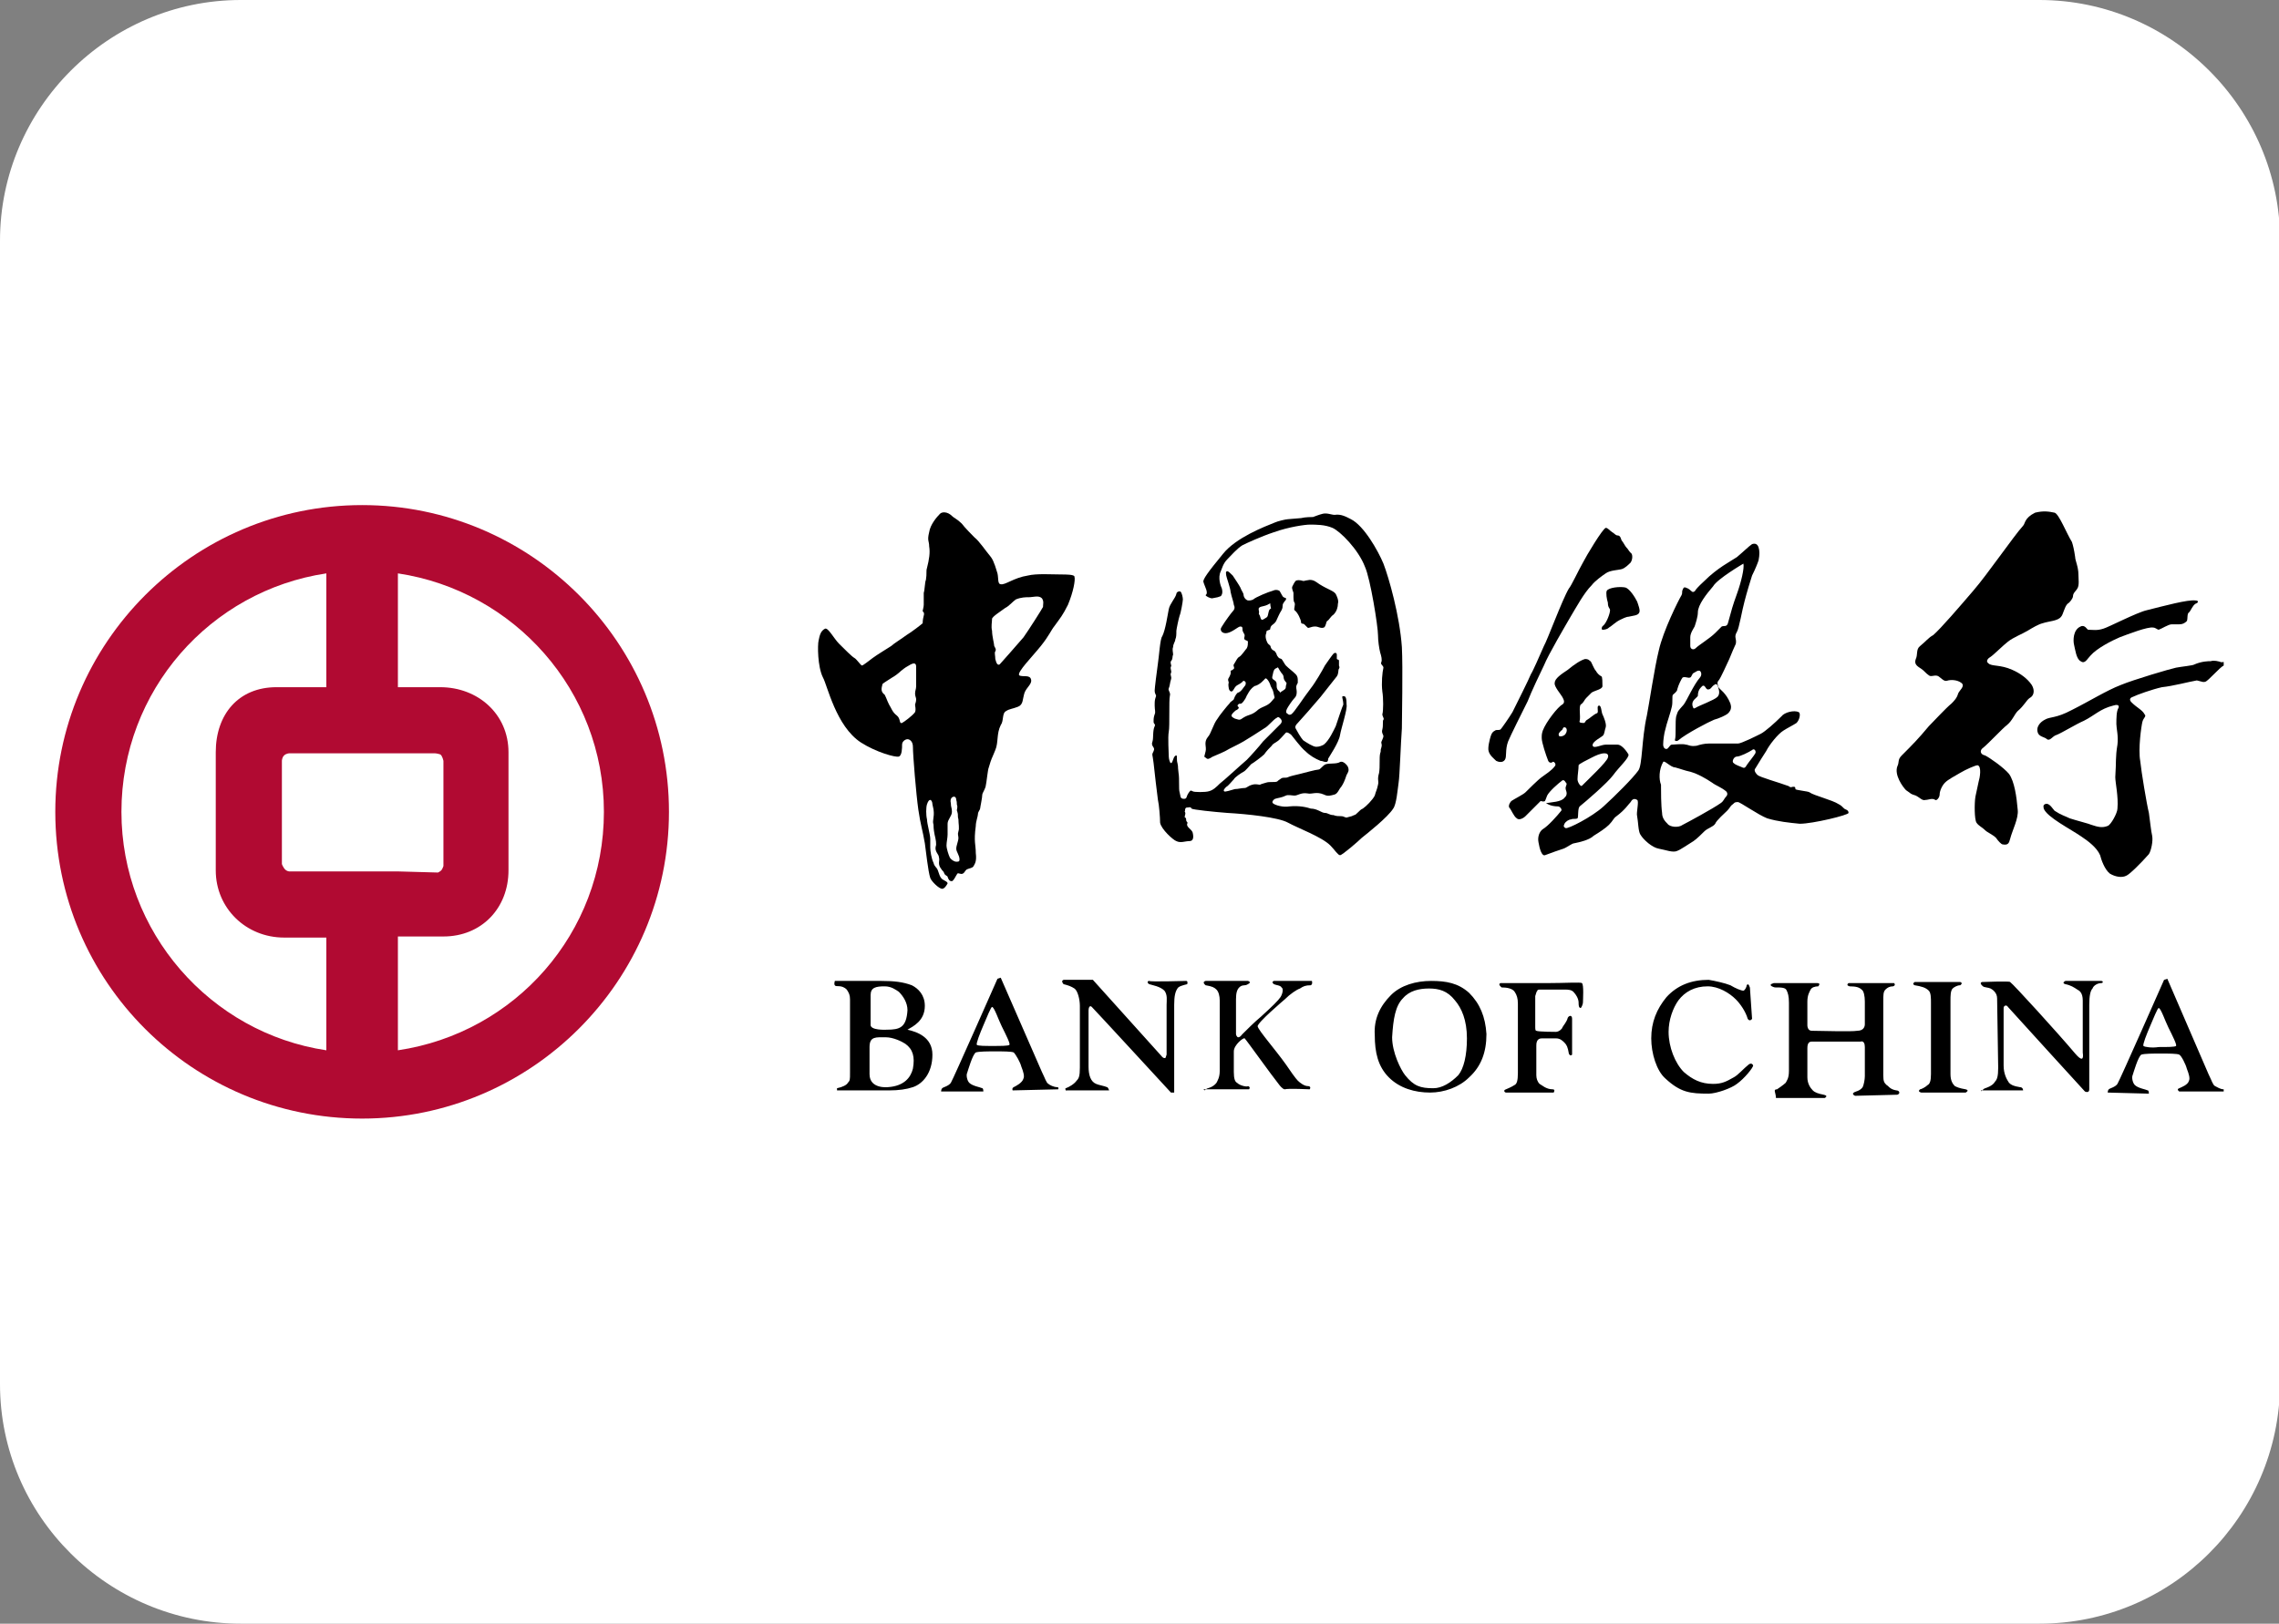 <?xml version="1.0" encoding="utf-8"?>
<!-- Generator: Adobe Illustrator 25.4.0, SVG Export Plug-In . SVG Version: 6.00 Build 0)  -->
<svg version="1.1" id="Layer_1" xmlns="http://www.w3.org/2000/svg" xmlns:xlink="http://www.w3.org/1999/xlink" x="0px" y="0px"
	 viewBox="0 0 210.2 149.8" style="enable-background:new 0 0 210.2 149.8;" xml:space="preserve">
<rect x="0" y="0" width="210.2" height="149.8" fill="#808080" stroke="none"/>
<style type="text/css">
	.st0{fill:#FFFFFF;}
	
		.st1{clip-path:url(#SVGID_00000158716011936857275480000009733151410613985446_);fill-rule:evenodd;clip-rule:evenodd;fill:#B10A32;}
	.st2{clip-path:url(#SVGID_00000091005134737737354150000014959142694072427413_);fill-rule:evenodd;clip-rule:evenodd;}
	.st3{clip-path:url(#SVGID_00000018950807128909009170000003141929987823375769_);}
	.st4{clip-path:url(#SVGID_00000051374333077809431070000014720846996164418994_);fill-rule:evenodd;clip-rule:evenodd;}
	.st5{clip-path:url(#SVGID_00000047780810197621208380000002102114716475730599_);fill-rule:evenodd;clip-rule:evenodd;}
	.st6{clip-path:url(#SVGID_00000062185917273716244760000005304874389731615913_);fill-rule:evenodd;clip-rule:evenodd;}
	.st7{clip-path:url(#SVGID_00000168834326739472352790000011462631350267516857_);fill-rule:evenodd;clip-rule:evenodd;}
</style>
<path class="st0" d="M188.1,149.8H22.2C10,149.8,0,139.9,0,127.7V22.2C0,10,10,0,22.2,0h165.9c12.2,0,22.2,10,22.2,22.2v105.5
	C210.2,139.9,200.3,149.8,188.1,149.8z"/>
<g>
	<g>
		<defs>
			<rect id="SVGID_1_" x="5.1" y="46.6" width="200" height="56.6"/>
		</defs>
		<clipPath id="SVGID_00000127728550160450598900000009318926046028269995_">
			<use xlink:href="#SVGID_1_"  style="overflow:visible;"/>
		</clipPath>
		
			<path style="clip-path:url(#SVGID_00000127728550160450598900000009318926046028269995_);fill-rule:evenodd;clip-rule:evenodd;fill:#B10A32;" d="
			M36.8,80.4l-10.1,0c0,0-0.3,0-0.5-0.3C26,79.8,26,79.7,26,79.7v-9.5c0,0,0-0.3,0.2-0.5c0.2-0.2,0.5-0.2,0.5-0.2h13.4
			c0,0,0.2,0,0.5,0.1c0.2,0.1,0.3,0.6,0.3,0.6v9.7c0,0-0.1,0.3-0.2,0.4c-0.1,0.1-0.3,0.2-0.3,0.2L36.8,80.4z M36.7,63.4V52.9
			c10.7,1.6,19,10.8,19,22c0,11.2-8.2,20.4-19,22l0-10.5h4.2c3.5,0,6-2.6,6-6.1V69.4c0-3.5-2.8-6-6.3-6L36.7,63.4z M19.9,69.4
			c0-3.5,2.1-6,5.6-6l4.6,0V52.9c-10.7,1.6-18.9,10.8-18.9,22c0,11.1,8.2,20.4,18.9,22l0-10.4l-3.9,0c-3.5,0-6.3-2.7-6.3-6.2
			C19.9,80.3,19.9,69.4,19.9,69.4z M5.1,74.9c0-15.6,12.7-28.3,28.3-28.3c15.6,0,28.3,12.7,28.3,28.3c0,15.6-12.7,28.3-28.3,28.3
			C17.8,103.2,5.1,90.6,5.1,74.9"/>
	</g>
	<g>
		<defs>
			<rect id="SVGID_00000069374144480327053580000015246486418132180357_" x="5.1" y="46.6" width="200" height="56.6"/>
		</defs>
		<clipPath id="SVGID_00000052102725513566168780000004276862898635924904_">
			<use xlink:href="#SVGID_00000069374144480327053580000015246486418132180357_"  style="overflow:visible;"/>
		</clipPath>
		
			<path style="clip-path:url(#SVGID_00000052102725513566168780000004276862898635924904_);fill-rule:evenodd;clip-rule:evenodd;" d="
			M194.4,100.8c0,0,0-0.2,0.1-0.3c0.1-0.1,0.6-0.2,0.8-0.5c0.2-0.3,4.3-9.6,4.3-9.6l0.3-0.1l3.8,8.8c0.3,0.6,0.4,1,0.6,1.1
			c0.2,0.1,0.5,0.3,0.8,0.3c0.2,0,0.1,0.2,0.1,0.2l-4.2,0c0,0-0.3-0.2,0-0.3c0.2-0.1,0.8-0.3,0.9-0.7c0.1-0.2,0-0.6-0.2-1.1
			c-0.1-0.4-0.5-1.2-0.7-1.3c-0.2-0.1-1-0.1-1.7-0.1c-0.7,0-1.5,0-1.8,0.1c-0.3,0.2-0.7,1.6-0.8,1.9c-0.1,0.2,0,0.7,0.2,0.9
			c0.3,0.3,1,0.4,1.2,0.5c0.1,0,0.1,0.3,0.1,0.3L194.4,100.8z M200.7,96.5c0.1-0.1-0.3-0.9-0.7-1.7c-0.3-0.6-0.7-1.8-0.9-1.8
			c-0.1,0-0.5,1-0.8,1.7c-0.3,0.7-0.7,1.7-0.6,1.8c0.1,0.1,0.8,0.2,1.4,0.1C199.9,96.6,200.6,96.6,200.7,96.5 M84.2,98.6
			c0.2-1.1,0-1.8-0.7-2.3c-0.3-0.2-1.1-0.6-1.8-0.6c-0.9,0-1.5-0.1-1.5,0.9l0,2.5c0,1.4,1.7,1.2,1.7,1.2
			C83.4,100.2,84,99.4,84.2,98.6 M111.4,100.4c0,0,0.5-0.1,0.8-0.5c0.1-0.2,0.3-0.5,0.3-1.1v-6.5c0-0.4-0.1-0.8-0.3-1
			c-0.2-0.2-0.4-0.3-1-0.4c0,0-0.4-0.3,0-0.4c0,0,3.9,0,3.9,0s0.4,0.1,0,0.3c-0.3,0.2-0.5,0-0.8,0.3c-0.2,0.2-0.3,0.5-0.3,1.1v3.2
			c0,0.1,0.1,0.3,0.2,0.3c0.2,0,0.3-0.2,0.4-0.3c0.4-0.4,1.1-1.1,1.7-1.6c1.1-1,1.6-1.5,1.8-1.8c0.2-0.3,0.3-0.8,0.1-0.9
			c-0.1-0.2-0.5-0.2-0.7-0.3c0,0-0.3-0.2,0-0.3c0,0,3.5,0,3.5,0s0.1,0.3-0.1,0.4c-0.5,0-0.7,0.1-1,0.3c-0.3,0.1-0.9,0.5-1.4,1
			c0,0-2.6,2.2-2.5,2.5c0.1,0.4,1.6,2.1,2.6,3.5c0.4,0.6,0.9,1.3,1.1,1.5c0.2,0.2,0.6,0.5,0.9,0.5c0.4,0,0.2,0.3,0.2,0.3
			s-2-0.1-2.3,0c-0.2,0-0.5-0.4-0.5-0.4c-0.8-1-3-4.1-3.2-4.3c-0.1-0.1-1,0.6-1,1.2c0,0,0,1.9,0,1.9c0,0.6,0.1,0.9,0.3,1
			c0.3,0.3,1,0.4,1,0.3c0.3,0.1,0.1,0.3,0.1,0.3h-4.2C111.2,100.7,111.1,100.5,111.4,100.4 M98.3,100.4c0.3-0.1,0.8-0.4,1-0.7
			c0.2-0.2,0.3-0.4,0.3-1.2c0,0,0-4.9,0-5.7c0-0.6-0.2-1.4-0.5-1.6c-0.3-0.2-0.6-0.3-1-0.4c0,0-0.3-0.3,0-0.4c0.1,0,2.7,0,2.7,0
			l6.3,7c0,0,0.2,0.3,0.4,0.2c0,0,0.1-0.3,0.1-0.3c0-0.5,0-4.6,0-4.6c0-0.4,0.1-0.9-0.2-1.3c-0.4-0.4-1.1-0.5-1.4-0.6
			c-0.2-0.1-0.2-0.3,0-0.3c0,0.1,3.4,0,3.4,0c0.2,0,0.1,0.3,0.1,0.3c-0.4,0.1-0.8,0.2-0.9,0.4c-0.2,0.3-0.3,0.7-0.3,1.5v8.1h-0.3
			c0,0-6.9-7.5-7.3-7.9c-0.2-0.2-0.3,0.1-0.3,0.3c0,0.3,0,5.2,0,5.2c0,0.8,0.2,1.4,0.7,1.6c0.2,0.1,0.8,0.2,1,0.3
			c0.1,0,0.2,0.3,0.2,0.3h-3.9C98.3,100.7,98.2,100.4,98.3,100.4 M86.8,100.7c0,0,0-0.2,0.1-0.3c0.1-0.1,0.6-0.2,0.8-0.5
			c0.2-0.3,4.3-9.6,4.3-9.6l0.3-0.1l3.8,8.7c0.3,0.6,0.4,1,0.6,1.1c0.1,0.1,0.5,0.3,0.8,0.3c0.2,0,0.1,0.2,0.1,0.2l-4.2,0.1
			c0,0-0.1-0.2,0.1-0.3c0.2-0.1,0.8-0.4,0.9-0.8c0.1-0.2,0-0.6-0.2-1.1c-0.1-0.4-0.5-1.1-0.7-1.3c-0.2-0.1-1-0.1-1.7-0.1
			c-0.7,0-1.5,0-1.8,0.1c-0.3,0.2-0.7,1.6-0.8,1.9c-0.1,0.2,0,0.7,0.2,0.9c0.3,0.3,1,0.4,1.2,0.5c0.1,0,0.1,0.3,0.1,0.3L86.8,100.7z
			 M93.1,96.4c0.1-0.1-0.3-0.9-0.7-1.7c-0.3-0.6-0.7-1.8-0.9-1.8c-0.1,0-0.5,1-0.8,1.7c-0.3,0.7-0.7,1.7-0.6,1.8
			c0.1,0.1,0.8,0.1,1.4,0.1C92.3,96.5,93,96.5,93.1,96.4 M83.7,93.2c0-0.7-0.4-1.3-0.8-1.7c-0.3-0.2-0.7-0.5-1.3-0.5
			c-0.8,0-1.3,0.1-1.3,0.8l0,2.7c-0.1,0.6,1.5,0.5,1.5,0.5C83,95,83.6,94.8,83.7,93.2 M77.2,100.4c0.5-0.1,0.9-0.3,1-0.5
			c0.2-0.2,0.2-0.3,0.2-0.9v-6.8c0-0.4-0.1-0.6-0.3-0.9c-0.5-0.5-1-0.2-1.1-0.4c-0.1-0.1,0-0.4,0-0.4h4.3c1.2,0,2,0.1,2.8,0.4
			c0.6,0.3,1.2,0.9,1.2,1.9c0,1.4-1.1,1.9-1.6,2.2c0.9,0.2,2.3,0.7,2.3,2.3c0,1.7-0.9,2.7-1.8,3c-0.6,0.2-1.3,0.3-2.2,0.3h-4.8
			L77.2,100.4L77.2,100.4z M138.9,100.5c0,0,0.5-0.2,0.8-0.4c0.2-0.1,0.3-0.4,0.3-1.1l0-6.4c0-0.5-0.1-0.8-0.3-1.1
			c-0.2-0.3-0.7-0.4-1.2-0.4c0,0-0.4-0.3-0.1-0.4c0,0,3,0,4.4,0c1.5,0,3-0.1,3.1,0c0.2,0.1,0.1,1.6,0.1,1.8c0,0.1-0.1,0.4-0.2,0.5
			c-0.2,0-0.2-0.3-0.2-0.5c0-0.4-0.3-0.8-0.4-0.9c-0.2-0.3-0.6-0.3-0.8-0.3h-2.3c-0.2,0-0.3,0-0.3,0.1c-0.1,0.1-0.1,0.2-0.2,0.5v2.8
			c0,0.2,0,0.4,0.1,0.4c0.2,0.1,1.8,0.1,1.8,0.1c0.3,0,0.6-0.3,0.6-0.4c0.1-0.2,0.4-0.5,0.5-0.9c0.1-0.2,0.4-0.3,0.4,0.1
			c0,0.3,0,3.3,0,3.3c-0.2,0.2-0.3-0.1-0.3-0.1c-0.1-0.6-0.2-0.8-0.4-1c-0.2-0.2-0.4-0.4-0.8-0.4c0,0-1.3,0-1.3,0
			c-0.5,0-0.5,0.5-0.5,0.7c0,0,0,2.7,0,2.7c0,0.3,0.1,0.6,0.3,0.8c0.2,0.1,0.6,0.5,1.2,0.5c0.3,0,0.1,0.3,0.1,0.3h-4.4
			C138.8,100.8,138.6,100.6,138.9,100.5 M128.3,91.8c0.9-0.9,2.3-1.3,3.7-1.3c1.4,0,2.5,0.2,3.5,1.1c1,1,1.5,2.2,1.6,3.8
			c0,1.7-0.5,3-1.6,4c-0.9,0.9-2.3,1.4-3.6,1.4c-1.4,0-2.8-0.4-3.8-1.4c-1-1-1.3-2.3-1.3-3.9C126.7,94,127.3,92.8,128.3,91.8
			 M129.6,99.2c0.8,1,1.4,1.2,2.6,1.2c0.8,0,1.6-0.5,2.3-1.2c0.5-0.6,0.8-1.8,0.8-3.4c0-1.7-0.5-2.8-1.1-3.5
			c-0.7-0.9-1.5-1.1-2.4-1.1c-0.9,0-1.8,0.2-2.4,0.9c-0.7,0.7-0.9,1.9-1,3.6C128.4,97.1,129.2,98.7,129.6,99.2 M183.1,100.4
			c0,0,0.7-0.2,0.9-0.6c0.2-0.2,0.3-0.5,0.3-1.3l-0.1-6.4c0-0.5-0.4-0.8-0.6-0.9c-0.2-0.1-0.6-0.1-0.7-0.2c0,0-0.4-0.3-0.1-0.4
			c0,0,2.6-0.1,2.6,0c0.3,0.2,4.4,4.7,6,6.6c0.6,0.7,0.8,0.6,0.7-0.1c0,0,0-4.8,0-4.8c0-0.7-0.3-0.9-0.5-1c-0.3-0.2-0.6-0.4-1.1-0.5
			c0,0-0.4-0.1,0-0.3c0,0,3.3,0,3.3,0c0.2,0,0.2,0.2,0,0.2c-0.3,0-0.7,0.2-0.8,0.5c-0.2,0.2-0.3,0.7-0.3,1.5l0,7.8
			c0,0.4-0.4,0.2-0.4,0.2s-6.3-6.9-7.1-7.8c0,0-0.1-0.2-0.3-0.1c-0.1,0.1-0.1,0.1-0.1,0.3c0,0,0,5.2,0,5.2c0,0.8,0.3,1.3,0.5,1.6
			c0.2,0.2,0.4,0.3,1,0.4c0.3,0,0.3,0.3,0.3,0.3l-3.9,0C182.8,100.8,182.8,100.5,183.1,100.4 M177.1,100.5c0.1,0,0.5-0.2,0.7-0.4
			c0.2-0.1,0.3-0.4,0.3-1l0-6.6c0-0.4,0-0.9-0.2-1.1c-0.3-0.3-0.7-0.4-1.3-0.5c0,0-0.3-0.1,0-0.3c0,0,4.2,0,4.2,0
			c0.3,0.1,0,0.3,0,0.3c-0.3,0-0.6,0.2-0.7,0.3c-0.2,0.2-0.2,0.7-0.2,1.1v6.8c0,0.6,0.2,0.9,0.4,1.1c0.2,0.1,0.4,0.2,1,0.3
			c0.4,0.1,0,0.3,0,0.3l-4.1,0C176.8,100.7,177.1,100.5,177.1,100.5 M163.9,100.5c0,0,0.6-0.4,0.8-0.6c0.1-0.2,0.3-0.4,0.3-1.1
			l0-6.3c0-0.6-0.1-0.9-0.2-1.1c-0.1-0.3-0.5-0.3-1.1-0.3c0,0-0.8-0.2-0.1-0.4c0,0,4,0,4,0c0.4,0,0.1,0.3,0.1,0.3
			c-0.3,0-0.6,0.1-0.7,0.3c-0.1,0.2-0.3,0.5-0.3,1.1v2.2c0,0,0,0.5,0.4,0.5c0.7,0,3.7,0.1,4.2,0c0.6,0,0.7-0.4,0.7-0.6
			c0-0.6,0-2.1,0-2.1c0-0.5-0.1-1-0.3-1.1c-0.2-0.2-0.5-0.3-1.1-0.3c-0.4-0.1-0.1-0.3-0.1-0.3l4.2,0c0,0,0.2,0.2-0.1,0.3
			c-0.3,0-0.5,0.1-0.7,0.3c-0.2,0.2-0.2,0.5-0.2,1.1l0,6.8c0,0.6,0.1,0.7,0.3,0.9c0.2,0.1,0.3,0.4,0.9,0.5c0.3,0,0.4,0.3,0.1,0.4
			c0,0-3.9,0.1-3.9,0.1s-0.5-0.2,0.1-0.4c0,0,0.4-0.1,0.6-0.4c0.1-0.2,0.2-0.7,0.2-1c0,0,0-2.4,0-2.7c0-0.3-0.1-0.6-0.4-0.5
			c0,0-4.1,0-4.5,0c-0.2,0-0.4,0.1-0.4,0.6c0,0,0,2.7,0,2.7c0,0.6,0.3,1,0.5,1.2c0.2,0.2,0.5,0.3,1,0.4c0.5,0.1,0.1,0.3,0.1,0.3
			l-4.5,0C163.8,100.8,163.5,100.5,163.9,100.5 M159.6,90.9c0.5,0.3,1,0.5,1.2,0.5c0.1,0,0.3-0.3,0.3-0.5c0.2-0.3,0.3,0.3,0.3,0.2
			l0.2,2.9c0,0-0.2,0.3-0.4,0c-0.2-0.7-0.7-1.4-1.1-1.8c-0.6-0.6-1.6-1.2-2.6-1.2c-1.2,0-2.1,0.5-2.7,1.3c-0.5,0.7-0.9,1.8-0.9,2.9
			c0,1.4,0.6,2.9,1.4,3.7c0.8,0.7,1.6,1.1,2.7,1.1c0.8,0,1.2-0.2,1.9-0.6c0.4-0.2,0.9-0.8,1.4-1.2c0.3-0.2,0.4,0.1,0.4,0.1
			c0,0.2-0.8,1.2-1.5,1.7c-0.5,0.4-1.9,0.9-2.6,0.9c-1.7,0-2.6-0.1-4-1.4c-0.8-0.7-1.3-2.3-1.3-3.7c0-1.5,0.5-2.7,1.4-3.8
			c1-1.1,2.3-1.6,3.9-1.6C158.2,90.5,159.1,90.7,159.6,90.9"/>
	</g>
	<g>
		<defs>
			<rect id="SVGID_00000160869239902464141980000003917450463099943327_" x="5.1" y="46.6" width="200" height="56.6"/>
		</defs>
		<clipPath id="SVGID_00000060727690331742582050000007421813389855321496_">
			<use xlink:href="#SVGID_00000160869239902464141980000003917450463099943327_"  style="overflow:visible;"/>
		</clipPath>
		<g style="clip-path:url(#SVGID_00000060727690331742582050000007421813389855321496_);">
			<g>
				<defs>
					<rect id="SVGID_00000057864330170503329030000010986175015209606577_" x="5.1" y="46.6" width="200.2" height="56.6"/>
				</defs>
				<clipPath id="SVGID_00000070108721159882995780000008675625402995296177_">
					<use xlink:href="#SVGID_00000057864330170503329030000010986175015209606577_"  style="overflow:visible;"/>
				</clipPath>
				
					<path style="clip-path:url(#SVGID_00000070108721159882995780000008675625402995296177_);fill-rule:evenodd;clip-rule:evenodd;" d="
					M117.8,61.6c0.1-0.1,0.1,0.1,0.4,0.5c0.3,0.3,0.1,0.4,0.3,0.7c0.2,0.3,0.2,0.1,0.1,0.5c0,0.3-0.1,0.3-0.4,0.5
					c-0.3,0.2,0,0.1-0.3-0.1c-0.3-0.3,0-0.7-0.3-0.9c-0.3-0.2-0.3-0.2-0.2-0.6C117.5,61.6,117.7,61.7,117.8,61.6 M116.7,62.6
					c0.1-0.1,0.4,0.3,0.5,0.7c0.2,0.4,0.2,0.3,0.3,0.8c0.1,0.4,0.1,0.2-0.3,0.7c-0.4,0.4-0.9,0.4-1.3,0.8c-0.5,0.4-0.7,0.3-1.2,0.6
					c-0.4,0.3-0.4,0.2-0.8,0.1c-0.4-0.2-0.4-0.3-0.1-0.6c0.3-0.3,0.2-0.1,0.4-0.3c0.2-0.2-0.2-0.2,0-0.4c0.2-0.2,0.2,0.1,0.5-0.3
					c0.3-0.4,0.2-0.4,0.4-0.7c0.1-0.2,0.3-0.5,0.6-0.7C116.2,63.2,116.6,62.7,116.7,62.6 M119.5,53.6c0.1-0.1,0.4-0.1,0.7,0
					c0.2,0-0.1,0,0.6-0.1c0.4,0,0.6,0.2,0.9,0.4c0.8,0.5,1.3,0.6,1.5,0.9c0.1,0.2,0.3,0.6,0.2,0.9c0,0.3-0.1,0.7-0.4,1
					c-0.3,0.2-0.4,0.5-0.6,0.6c-0.1,0.1-0.1,0.5-0.3,0.6c-0.3,0.1-0.5-0.1-0.8-0.1c-0.4,0-0.6,0.2-0.7,0.1c-0.1-0.1-0.2-0.2-0.3-0.3
					c-0.1-0.1-0.3,0-0.3-0.2c0-0.2-0.3-0.9-0.6-1.1c-0.1-0.1,0.1-0.5,0-0.7c-0.1-0.1-0.1-0.4-0.1-0.5c0-0.2,0-0.3,0-0.4
					c0-0.1-0.2-0.4-0.1-0.6C119.3,53.9,119.4,53.7,119.5,53.6 M116.1,56.3c-0.1-0.4,0.4-0.3,0.8-0.5c0.4-0.2,0.2-0.2,0.3,0.2
					c0.1,0.3-0.1,0-0.2,0.5c-0.1,0.5-0.1,0.4-0.4,0.6c-0.3,0.2-0.3,0-0.4-0.3C116,56.5,116.2,56.7,116.1,56.3 M111,53.7
					c-0.1-0.2,0.4-0.9,1.8-2.6c1.2-1.5,3.8-2.5,4.8-2.9c0.2-0.1,1-0.3,1.2-0.3c0.2,0,1-0.1,1.2-0.1c0.4-0.1,1-0.1,1.1-0.1
					c0.3-0.1,0.5-0.2,0.9-0.3c0.4-0.1,0.8,0.1,1.1,0.1c0.6-0.1,1.1,0.2,1.5,0.4c1.2,0.6,2.5,2.9,3,4.1c0.5,1.3,1.5,4.8,1.7,7.7
					c0.1,1.9,0,6.7,0,7.5c-0.1,1.3-0.2,4.4-0.3,5c-0.1,0.7-0.2,2-0.5,2.4c-0.5,0.8-2.4,2.3-2.9,2.7c-0.3,0.3-1.8,1.6-2,1.6
					c-0.2,0-0.5-0.5-0.9-0.9c-0.8-0.8-3-1.6-3.9-2.1c-0.9-0.5-3.8-0.8-5.6-0.9c-1.3-0.1-3.2-0.3-3.3-0.4c-0.1-0.2-0.2-0.1-0.4-0.1
					c-0.2,0-0.2,0.2-0.2,0.3c-0.1,0.1,0.1,0.1,0,0.4c-0.1,0.4,0.1,0.1,0.1,0.4c0,0.3,0.2,0.2,0.1,0.4c-0.1,0.3,0.4,0.5,0.5,0.8
					c0.1,0.4,0.1,0.8-0.3,0.8c-0.4,0-0.8,0.2-1.2,0c-0.3-0.1-1.4-1.1-1.5-1.7c0-0.5-0.1-1.7-0.2-2.1c-0.1-0.7-0.3-2.5-0.4-3.4
					c-0.1-0.9-0.2-0.7,0-1.1c0.2-0.4-0.3-0.4-0.1-0.9c0.1-0.3,0-1,0.2-1.4c0.1-0.2-0.1-0.2-0.1-0.4c0-0.3,0-0.4,0.1-0.7
					c0.1-0.2,0-0.4,0-0.8c0-0.4,0-0.5,0.1-0.8c0.1-0.2-0.1-0.2-0.1-0.6c0-0.2,0.2-1.8,0.3-2.5c0.1-0.6,0.2-2.3,0.4-2.5
					c0.3-0.6,0.5-2,0.6-2.5c0.1-0.5,0.6-1,0.7-1.4c0-0.2,0.3-0.3,0.4-0.2c0.1,0.1,0.2,0.5,0.2,0.7c0,0.2-0.2,1.3-0.3,1.5
					c-0.1,0.3-0.3,1.3-0.3,1.4c0,0.3,0,0.6-0.1,0.8c0,0.2-0.2,0.4-0.2,0.7c-0.1,0.2,0,0.5,0,0.7c-0.1,0.2,0,0.4-0.2,0.6
					c-0.1,0.2,0.1,0.4,0,0.5c-0.1,0.2,0.1,0.4,0,0.6c-0.1,0.2,0.1,0.3,0,0.6c-0.1,0.3-0.1,0.6-0.2,0.8c-0.1,0.2,0.2,0.4,0.1,0.7
					c-0.1,0.4,0,2.8-0.1,3.3c-0.1,0.5,0,2,0,2.3c0,0.2,0.1,0.6,0.2,0.6c0.2,0,0.2-0.7,0.5-0.7c0.1,0,0,0.4,0.1,0.7
					c0.1,0.5,0,0.1,0.1,0.9c0.1,0.6,0,1.5,0.1,1.8c0.1,0.3,0,0.6,0.4,0.6c0.3,0,0.2-0.2,0.4-0.5c0.2-0.3,0.2-0.3,0.4-0.2
					c0.1,0.1,1.2,0.1,1.5,0c0.4-0.1,0.7-0.4,1-0.7c0.4-0.3,1.8-1.6,2.5-2.2c0.3-0.3,1.2-1.3,1.5-1.7c0.6-0.6,1.5-1.5,1.6-1.6
					c0.1-0.1,0.2-0.3,0-0.5c-0.1-0.1-0.2-0.2-0.3-0.1c-0.4,0.2-0.8,0.8-1.2,1c-0.6,0.4-1.4,0.9-1.9,1.2c-0.5,0.3-1.2,0.6-1.7,0.9
					c-0.6,0.3-1.2,0.5-1.3,0.6c-0.2,0.1-0.3,0.2-0.5,0c-0.2-0.1-0.1-0.1,0-0.6c0.1-0.4-0.2-0.8,0.2-1.3c0.3-0.3,0.5-1.2,0.9-1.7
					c0.1-0.2,0.9-1.2,1.1-1.4c0.1-0.2,0.4-0.3,0.4-0.4c0.1-0.3,0.3-0.6,0.4-0.6c0.3-0.1,0.5-0.5,0.6-0.6c0.1-0.1,0.1-0.2,0.1-0.3
					c0-0.1-0.2-0.3-0.3-0.1c-0.2,0.2-0.5,0.3-0.6,0.4c-0.2,0.2-0.2,0.4-0.4,0.5c-0.3,0-0.3-0.5-0.3-0.7c0.1-0.2-0.1-0.3,0-0.5
					c0.3-0.5,0.2-0.6,0.2-0.7c0.1-0.1,0.1,0,0.3-0.2c0.1-0.1-0.1-0.3,0-0.4c0.2-0.3,0.3-0.6,0.5-0.7c0.2-0.1,0.6-0.7,0.7-0.8
					c0.1-0.2,0.1-0.4,0.1-0.6c0-0.1-0.2-0.1-0.3-0.2c-0.1-0.1,0-0.2,0-0.4c0-0.1-0.2-0.3-0.2-0.5c0-0.2,0-0.3-0.2-0.3
					c-0.2,0-0.7,0.5-1.2,0.6c-0.4,0.1-0.8-0.2-0.5-0.6c0.3-0.5,0.9-1.3,1-1.4c0.2-0.2,0.2-0.4,0.1-0.6c0-0.2-0.2-0.7-0.3-1.2
					c0-0.3-0.4-1.4-0.4-1.5c0-0.1-0.1-0.4,0.1-0.4c0.1,0,0.3,0.2,0.5,0.4c0.2,0.3,0.6,0.9,0.7,1.1c0.1,0.3,0.3,0.5,0.3,0.7
					c0,0.1,0.1,0.4,0.4,0.5c0.2,0,0.3,0,0.5-0.1c0.2-0.2,1.4-0.7,1.8-0.8c0.2-0.1,0.4-0.1,0.6,0c0.1,0.1,0.3,0.6,0.4,0.6
					c0.2,0.1,0.3,0.1,0.2,0.2c0,0.1,0,0-0.2,0.3c-0.2,0.3,0,0.3-0.2,0.7c-0.2,0.3-0.4,0.8-0.5,1c-0.1,0.2-0.3,0.3-0.4,0.4
					c-0.2,0.2-0.1,0.4-0.2,0.4c-0.3,0.1-0.3,0.1-0.3,0.3c-0.1,0.2-0.1,0.5,0.1,0.9c0.1,0.2,0.3,0.2,0.3,0.4c0.1,0.3,0.3,0.3,0.4,0.4
					c0.2,0.3,0.1,0.2,0.2,0.4c0.2,0.3,0.2,0.2,0.4,0.3c0.1,0.1,0.3,0.5,0.4,0.6c0.3,0.3,0.6,0.5,0.9,0.8c0.2,0.2,0.2,0.4,0.2,0.6
					c0,0.4,0,0.1-0.1,0.4c-0.1,0.2,0,0.4,0,0.6c0,0.2,0,0.4-0.2,0.6c-0.2,0.2-0.6,0.8-0.7,1c-0.1,0.2-0.1,0.4,0,0.4
					c0.1,0.1,0.2,0.2,0.4,0.1c0.3-0.2,1.1-1.5,1.8-2.4c0.4-0.5,1.1-1.7,1.3-2.1c0.2-0.3,0.7-1,0.8-1.1c0.1-0.1,0.3-0.1,0.3,0.1
					c0,0.1,0,0.3,0,0.4c0.1,0.1,0.2,0,0.2,0.2c0,0.2,0,0.3,0,0.4c0,0.1,0.1,0.1,0,0.3c-0.1,0.1,0,0.4-0.2,0.7
					c-0.3,0.4-1.2,1.5-1.5,1.9c-0.5,0.6-1.9,2.2-2.1,2.4c-0.1,0.1-0.3,0.3-0.2,0.5c0.1,0.2,0.5,0.9,0.7,1.1c0.3,0.2,0.9,0.6,1.2,0.6
					c0.3,0,0.5-0.1,0.7-0.2c0.5-0.4,0.9-1.3,1.1-1.7c0.2-0.6,0.6-1.8,0.7-2c0-0.3-0.1-0.6-0.1-0.7c0-0.1,0.2-0.1,0.3,0
					c0.1,0.2,0.1,0.5,0.1,0.7c0.1,0.4-0.5,2.2-0.6,2.8c-0.1,0.7-1,2-1.1,2.2c0,0.1,0,0.3-0.2,0.3c-0.2,0-0.3-0.1-0.5-0.1
					c-0.5-0.2-1-0.5-1.4-0.9c-0.4-0.3-1.2-1.4-1.3-1.5c-0.1-0.1-0.4-0.3-0.5-0.2c-0.2,0.2-0.6,0.7-0.8,0.8c-0.1,0.1-0.4,0.2-0.5,0.4
					c-0.2,0.2-0.5,0.5-0.7,0.8c-0.2,0.2-1,0.8-1.2,0.9c-0.2,0.2-0.5,0.6-0.7,0.7c-0.2,0.1-0.8,0.5-0.9,0.7c-0.2,0.2-0.5,0.6-0.7,0.7
					c-0.1,0.1-0.3,0.3-0.2,0.4c0.1,0.1,0.6-0.1,1-0.2c0.3,0,0.6-0.1,0.9-0.1c0.2,0,0.3-0.2,0.7-0.3c0.3-0.1,0.6,0,0.7,0
					c0.2-0.1,0.3-0.1,0.6-0.2c0.3-0.1,0.8,0,1-0.1c0.1-0.1,0.1-0.1,0.4-0.3c0.2-0.1,0.4,0,0.6-0.1c0.2-0.1,0.7-0.2,1.1-0.3
					c0.4-0.1,1.5-0.4,1.7-0.4c0.2,0,0.4-0.4,0.7-0.5c0.4-0.1,1,0,1.3-0.2c0.2-0.1,0.5,0.1,0.7,0.4c0.2,0.4,0,0.6-0.1,0.8
					c-0.2,0.6-0.3,0.8-0.5,1.1c-0.2,0.2-0.3,0.6-0.6,0.7c-0.4,0.1-0.6,0.2-1,0c-0.7-0.3-1.1,0-1.5-0.1c-0.6-0.1-0.9,0.2-1.2,0.2
					c-0.2,0-0.6-0.1-0.8,0c-0.4,0.2-0.7,0.2-1,0.3c-0.2,0.1-0.3,0.3-0.2,0.4c0.2,0.2,1,0.4,1.5,0.3c1-0.1,1.7,0.1,2,0.2
					c0.6,0,1,0.4,1.3,0.4c0.3,0,0.4,0.2,0.8,0.2c0.2,0.1,0.5,0.1,0.7,0.1c0.3,0,0.4,0.2,0.6,0.1c0.4-0.1,0.4-0.1,0.6-0.2
					c0.2,0,0.5-0.5,0.8-0.6c0.3-0.2,0.9-0.8,1.1-1.2c0.1-0.4,0.2-0.5,0.3-1c0.1-0.4-0.1-0.4,0.1-1.1c0.1-0.6,0-1.4,0.1-1.8
					c0.1-0.2,0-0.3,0.1-0.5c0.1-0.3,0-0.4,0-0.5c0-0.1,0.2-0.4,0.2-0.6c0-0.1-0.2-0.3-0.1-0.6c0.1-0.4,0-0.8,0.1-0.9
					c0.1-0.1-0.1-0.3-0.1-0.5c0.1-0.3,0.1-1.5,0-2.1c-0.1-0.8,0-1.8,0.1-2.2c0-0.2-0.3-0.3-0.2-0.5c0.1-0.2,0-0.6-0.1-0.9
					c-0.1-0.4-0.2-1.1-0.2-1.6c0-0.8-0.7-5.2-1.2-6.3c-0.6-1.6-2.3-3.3-3-3.6c-0.7-0.3-1.5-0.3-2.1-0.3c-0.4,0-1.9,0.2-3.3,0.7
					c-1.2,0.4-2.5,1-2.9,1.2c-0.5,0.3-1.1,1-1.4,1.3c-0.4,0.4-0.5,0.9-0.6,1.1c-0.3,0.6,0,1.4,0.1,1.6c0.1,0.4,0,0.6-0.1,0.7
					c-0.3,0.1-0.2,0.1-0.8,0.2c-0.2,0-0.6-0.2-0.6-0.3C111.5,54.7,111.1,54.1,111,53.7"/>
			</g>
			<g>
				<defs>
					<rect id="SVGID_00000107550373703414670370000005159465658231928978_" x="5.1" y="46.6" width="200.2" height="56.6"/>
				</defs>
				<clipPath id="SVGID_00000137104584485418138560000014588824291491392928_">
					<use xlink:href="#SVGID_00000107550373703414670370000005159465658231928978_"  style="overflow:visible;"/>
				</clipPath>
				
					<path style="clip-path:url(#SVGID_00000137104584485418138560000014588824291491392928_);fill-rule:evenodd;clip-rule:evenodd;" d="
					M205.1,61.4c-0.4,0.2-1.4,1.4-1.7,1.5c-0.3,0.1-0.7-0.2-0.9-0.1c-0.6,0.1-2.1,0.5-3.1,0.6c-0.9,0.2-2.3,0.7-2.7,0.9
					c-0.3,0.1-0.3,0.3-0.1,0.5c0.5,0.5,1,0.7,1.2,1.1c0.2,0.2-0.1,0.3-0.2,0.7c-0.1,0.4-0.4,2.5-0.2,3.6c0.1,1,0.6,4,0.8,4.8
					c0.1,0.7,0.2,1.7,0.3,2.1c0.1,0.5-0.1,1.4-0.3,1.7c-0.7,0.8-1.8,1.9-2.1,2c-0.4,0.2-1,0.1-1.5-0.2c-0.5-0.4-0.8-1.3-0.9-1.7
					c-0.3-0.7-1.1-1.3-1.7-1.7c-1-0.7-3.2-1.8-3.5-2.6c0-0.1-0.1-0.3,0.1-0.4c0.4-0.2,0.7,0.4,0.9,0.6c0.6,0.4,1,0.5,1.4,0.7
					c0.6,0.2,1.8,0.5,2,0.6c0.6,0.2,1,0.3,1.5,0.1c0.3-0.1,0.9-1.2,0.9-1.6c0.1-1.1-0.2-2.4-0.2-2.9c0.1-1.5,0-1.8,0.2-3
					c0.1-0.8-0.1-1.5-0.1-1.9c0-0.5,0-1.2,0.2-1.5c0.1-0.3-0.2-0.3-0.5-0.2c-1.2,0.3-1.7,0.9-2.7,1.4c-0.7,0.3-2,1.1-2.5,1.3
					c-0.4,0.1-0.6,0.6-0.9,0.4c-0.2-0.2-0.6-0.2-0.8-0.5c-0.3-0.6,0.2-1.1,0.6-1.3c0.5-0.3,1-0.1,2.5-0.9c1.6-0.8,3.2-1.8,4.5-2.3
					c1.2-0.5,4.6-1.5,5.1-1.6c0.5-0.1,1.6-0.2,1.7-0.3c0.7-0.3,1.3-0.3,1.5-0.3c0.3-0.1,0.7,0,1,0.1C205.4,61,205.5,61.2,205.1,61.4
					 M191.9,57.8c0.4-0.2,0.6,0.3,0.7,0.3c0.4,0,0.8,0.1,1.4-0.1c0.4-0.1,3.1-1.5,4-1.7c1.6-0.4,3.8-1,4.5-0.9c0.3,0,0.3,0.2,0,0.3
					c-0.3,0.2-0.4,0.6-0.6,0.8c-0.2,0.1-0.1,0.6-0.2,0.8c-0.2,0.2-0.4,0.3-0.7,0.3c-0.4,0-0.5,0-0.7,0c-0.3,0-0.9,0.4-1.2,0.5
					c-0.1,0-0.3-0.2-0.5-0.2c-0.5-0.1-2.3,0.6-3.1,0.9c-0.7,0.3-2.1,1-2.7,1.7c-0.3,0.3-0.5,0.8-0.9,0.5c-0.4-0.2-0.5-1.1-0.6-1.5
					C191.2,59.1,191.2,58.1,191.9,57.8 M189.5,47.3c0.4,0.1,1.1,1.9,1.6,2.7c0.1,0.3,0.2,0.7,0.3,1.4c0,0.3,0.3,0.9,0.3,1.6
					c0,0.4,0.1,1-0.1,1.3c-0.1,0.2-0.4,0.4-0.4,0.7c0,0.2-0.3,0.6-0.5,0.7c-0.3,0.3-0.4,1-0.6,1.2c-0.3,0.4-1.1,0.4-1.7,0.6
					c-0.4,0.1-0.9,0.4-1.4,0.7c-0.5,0.3-1.3,0.6-1.8,1c-0.4,0.3-1.3,1.2-1.6,1.4c-0.2,0.1-0.5,0.4-0.2,0.6c0.3,0.3,1.1,0.1,2.2,0.6
					c0.7,0.3,1.4,0.8,1.8,1.4c0.3,0.5,0.2,1-0.2,1.2c-0.3,0.2-0.5,0.7-1.1,1.2c-0.3,0.3-0.5,0.9-1,1.3c-0.4,0.3-1.7,1.7-2.2,2.1
					c-0.3,0.2-0.3,0.6,0.2,0.7c0.4,0.2,1.7,1.1,2.2,1.7c0.5,0.7,0.7,2.1,0.8,3.3c0.1,0.8-0.5,1.9-0.7,2.7c-0.1,0.4-0.2,0.6-0.7,0.5
					c-0.1,0-0.4-0.3-0.6-0.6c-0.3-0.3-0.8-0.5-1-0.7c-0.3-0.3-0.6-0.4-0.8-0.7c-0.2-0.3-0.2-1.8-0.1-2.4c0.1-0.5,0.2-0.9,0.3-1.4
					c0.1-0.3,0.3-1.4-0.1-1.5c-0.2,0-1.1,0.4-1.6,0.7c-0.5,0.3-1.1,0.6-1.4,0.9c-0.3,0.3-0.5,0.8-0.5,1.1c0,0.3-0.3,0.6-0.4,0.5
					c-0.3-0.2-0.6,0-0.9,0c-0.3,0.1-0.5-0.2-0.9-0.4c-0.6-0.2-0.3-0.1-0.9-0.5c-0.3-0.3-1.1-1.4-0.8-2.2c0.2-0.4,0-0.6,0.4-1
					c1-1,1.5-1.5,2.5-2.7c0.6-0.6,1.5-1.6,2.1-2.1c0.2-0.2,0.5-0.5,0.6-0.9c0.1-0.3,0.7-0.7,0.3-1c-0.4-0.3-1-0.3-1.3-0.2
					c-0.3,0.1-0.5-0.2-0.8-0.4c-0.3-0.2-0.7,0.1-0.9-0.1c-0.3-0.2-0.4-0.4-0.7-0.6c-0.3-0.2-0.7-0.4-0.5-0.9c0.2-0.4,0-0.9,0.4-1.2
					c0.5-0.4,0.8-0.8,1.2-1c0.7-0.6,2.5-2.7,3.7-4.1c1.3-1.5,3.7-5,4.6-6c0.2-0.2,0.1-0.7,1.1-1.2C188.5,47.1,189,47.2,189.5,47.3"
					/>
			</g>
		</g>
	</g>
	<g>
		<defs>
			<rect id="SVGID_00000163783536319686555430000010007734294285502112_" x="5.1" y="46.6" width="200" height="56.6"/>
		</defs>
		<clipPath id="SVGID_00000141436580487635267910000001734476895034968493_">
			<use xlink:href="#SVGID_00000163783536319686555430000010007734294285502112_"  style="overflow:visible;"/>
		</clipPath>
		
			<path style="clip-path:url(#SVGID_00000141436580487635267910000001734476895034968493_);fill-rule:evenodd;clip-rule:evenodd;" d="
			M160.8,52c0.1,0.4-0.2,1.7-0.6,2.8c-0.4,1.1-0.5,1.5-0.8,2.6c-0.1,0.5-0.4,0.3-0.6,0.4c-0.2,0.2,0.2-0.2-0.6,0.6
			c-0.5,0.5-1.5,1.1-1.8,1.4c-0.2,0.2-0.5,0.1-0.5-0.2c0-0.2,0-0.4,0-0.8c0-0.4,0.3-0.8,0.4-1c0.1-0.3,0.3-0.9,0.3-1.3
			c0-0.7,0.8-1.7,1.4-2.4C158.4,53.4,160.8,52,160.8,52 M157,63.3c0.3-0.2,0.3,0.4,0.6,0.3c0.2,0,0.3-0.3,0.5-0.4
			c0.1-0.1,0.3-0.2,0.4,0.3c0.1,0.3,0.1,0.6-0.1,0.8c-0.3,0.3-1.7,0.8-2,1c-0.2,0.1-0.2,0.1-0.3-0.2c-0.1-0.5,0.4-0.7,0.5-0.9
			C156.6,63.7,156.8,63.5,157,63.3 M160.2,69.8c0.3,0,1.1-0.4,1.4-0.6c0.2-0.2,0.4,0.1,0.3,0.3c-0.1,0.2-0.6,0.8-0.8,1.1
			c-0.1,0.2-0.2,0.3-0.4,0.2c-0.2-0.1-0.6-0.2-0.8-0.4C159.7,70.3,159.9,69.8,160.2,69.8 M153.4,70.3c0.1-0.2,0.7,0.5,1.1,0.5
			c0.4,0.1,0.9,0.3,1.4,0.4c0.7,0.2,1.4,0.6,2,1c0.4,0.3,0.8,0.4,1.3,0.8c0.2,0.2,0.1,0.4,0,0.5c-0.2,0.2-0.2,0.4-0.5,0.6
			c-0.7,0.5-3.1,1.8-3.5,2c-0.4,0.3-1.2,0.2-1.4-0.1c-0.2-0.2-0.5-0.5-0.5-1c-0.1-0.7-0.1-2-0.1-2.6C153,71.9,153,71,153.4,70.3
			 M145.6,70.6c0-0.1,0.8-0.5,1.2-0.7c0.4-0.2,0.8-0.4,1.2-0.4c0.2,0,0.4,0.1,0.3,0.4c-0.1,0.4-1.8,2-2.4,2.6
			c-0.1,0.1-0.4-0.3-0.4-0.6C145.5,71.5,145.6,71,145.6,70.6 M144.3,67.1c0.2,0,0.3,0.3,0.1,0.6c-0.1,0.2-0.5,0.3-0.6,0.2
			c-0.1-0.2,0-0.3,0.2-0.5C144.2,67.3,144.1,67.1,144.3,67.1 M146.2,60.8c0.4,0,0.4,0.2,0.5,0.2c0.1,0.1,0.3,0.7,0.5,0.9
			c0.1,0.2,0.3,0.4,0.5,0.5c0.1,0,0.1,0.6,0.1,0.9c0,0.3-0.7,0.4-1,0.6c-0.2,0.2-0.3,0.3-0.5,0.5c-0.2,0.2-0.2,0.4-0.5,0.6
			c-0.2,0.2,0,1.1-0.1,1.5c-0.1,0.2,0.2,0.2,0.4,0.2c0.1,0,0.1-0.2,0.3-0.3c0.2-0.1,0.6-0.5,0.9-0.6c0.2-0.1-0.1-0.7,0.2-0.7
			c0.2,0,0.2,0.6,0.3,0.8c0.1,0.2,0.4,0.9,0.3,1.2c-0.1,0.3-0.1,0.5-0.2,0.7c-0.1,0.2-1.1,0.6-1,1c0.1,0.3,0.8-0.1,1.2-0.1
			c0.3,0,0.9,0,1.1,0c0.3,0,0.7,0.4,1,0.9c0.1,0.3-0.9,1.2-1.4,1.9c-0.5,0.7-2.6,2.5-3.1,2.9c-0.2,0.2-0.1,1-0.2,1.1
			c-0.2,0.1-0.4,0-0.6,0.1c-0.2,0-0.5,0.2-0.6,0.4c-0.1,0.2-0.1,0.3,0.1,0.4c0.2,0.1,2.4-1,3.5-2c1.1-1,2.7-2.6,3.2-3.3
			c0.4-0.5,0.3-2.9,0.8-5.1c0.2-1,0.7-4.4,1.1-6c0.4-1.8,1.8-4.6,2.1-5.1c0.1-0.2,0-0.3,0.1-0.5c0.1-0.2,0.1-0.3,0.5-0.1
			c0.2,0.1,0.4,0.4,0.5,0.3c0.3-0.1-0.2,0.1,1-1c1.2-1.2,2.4-1.8,3-2.2c0.6-0.5,1.1-1,1.4-1.2c0.3-0.1,0.5,0,0.6,0.3
			c0.1,0.3,0.1,0.7,0,1.2c-0.1,0.3-0.3,0.8-0.6,1.4c-0.1,0.3-0.5,1.6-0.7,2.4c-0.2,0.7-0.5,2.5-0.7,2.8c-0.3,0.5,0,0.6-0.1,1.1
			c-0.1,0.2-0.4,0.9-0.6,1.4c-0.2,0.4-0.8,1.8-1,2c-0.2,0.2,0,0.5,0,0.6c0.1,0.2,0.7,0.5,1.1,1.5c0.1,0.3,0.1,0.6-0.2,0.9
			c-0.2,0.2-0.9,0.5-1.3,0.6c-0.5,0.2-2.6,1.3-3.3,1.9c-0.1,0.1-0.4,0.1-0.3-0.1c0.1-0.4,0-1.6,0.1-2.1c0.2-0.6,0.1-0.4,0.7-1.1
			c0.3-0.4,0.9-1.8,1.5-2.5c0.1-0.1,0.2-0.4,0-0.6c-0.2-0.1-0.4,0.1-0.6,0.2c-0.1,0-0.2,0.4-0.3,0.4c-0.2,0.1-0.4-0.1-0.7,0
			c-0.1,0.1-0.4,0.7-0.5,1.1c0,0.2-0.3,0.4-0.4,0.5c-0.1,0.1,0,0.7-0.1,1.1c-0.1,0.5-0.5,1.6-0.6,2.1c-0.1,0.3-0.2,1-0.2,1.4
			c0,0.2,0.1,0.4,0.3,0.4c0.2,0,0.3-0.4,0.5-0.4c0.2,0,1-0.1,1.3,0c0.2,0,0.4,0.2,1,0.1c0.3-0.1,0.7-0.2,1.1-0.2c0.3,0,2,0,2.7,0
			c0.3,0,1.7-0.7,2.1-0.9c0.4-0.2,1.3-1,1.9-1.6c0.3-0.4,1.2-0.6,1.6-0.4c0.2,0.1,0.1,0.7-0.2,1c-0.3,0.2-0.9,0.5-1.2,0.7
			c-0.5,0.3-1.3,1.3-1.6,1.9c-0.2,0.3-0.7,1.1-1,1.6c-0.1,0.1-0.1,0.3,0.2,0.6c0.2,0.2,2,0.7,2.8,1c0.1,0,0.2,0.2,0.4,0.1
			c0.1,0,0.3-0.1,0.3,0.2c0,0.1,1.2,0.2,1.3,0.3c0.4,0.3,2.1,0.7,2.7,1.1c0.2,0.1,0.3,0.2,0.5,0.4c0.1,0.1,0.4,0.1,0.4,0.4
			c0,0.2-3.3,1-4.5,1c-1-0.1-2-0.2-3-0.5c-0.8-0.3-2.5-1.5-2.7-1.5c-0.4,0-0.3,0.1-0.6,0.3c-0.1,0.1-0.2,0.3-0.4,0.5
			c-0.2,0.2-1,0.9-1.1,1.2c-0.2,0.3-0.7,0.4-1,0.7c-0.2,0.2-0.7,0.7-1,0.9c-0.5,0.3-1.2,0.8-1.5,0.9c-0.4,0.2-1.1-0.1-1.7-0.2
			c-0.6-0.1-1.4-0.8-1.7-1.3c-0.2-0.3-0.2-1.2-0.3-1.7c-0.1-0.3,0.2-1.4,0-1.5c-0.3-0.2-0.5,0-0.6,0.2c-0.2,0.2-0.5,0.7-1.3,1.3
			c-0.3,0.2-0.3,0.4-0.7,0.8c-0.3,0.3-0.9,0.7-1.4,1c-0.4,0.4-1.3,0.6-1.8,0.7c-0.2,0-0.7,0.4-1,0.5c-0.3,0.1-1.2,0.4-1.7,0.6
			c-0.3,0.1-0.5-0.6-0.6-1.2c-0.1-0.5,0.1-1,0.4-1.2c0.5-0.3,1.3-1.2,1.7-1.7c0.1-0.1-0.1-0.4-0.3-0.4c-0.7,0-1.1-0.3-1.1-0.3
			c0.5-0.1,1.4-0.1,1.7-0.5c0.1-0.1,0.2-0.2,0.2-0.4c0-0.2-0.1-0.3-0.1-0.5c0-0.1,0.1-0.3,0.1-0.4c-0.1-0.1-0.2-0.4-0.4-0.3
			c-0.4,0.3-1.2,1-1.4,1.4c-0.1,0.3-0.2,0.5-0.2,0.5c-0.1,0.1-0.4,0-0.4,0c-0.4,0.4-1.1,1.1-1.4,1.4c-0.2,0.2-0.6,0.4-0.8,0.2
			c-0.3-0.2-0.5-0.8-0.7-1c-0.1-0.2,0.1-0.5,0.2-0.6c0.3-0.2,1.1-0.6,1.3-0.8c0.2-0.2,1.2-1.2,1.5-1.4c0.4-0.3,0.9-0.6,1.2-1
			c0.2-0.2-0.1-0.5-0.2-0.4c-0.1,0.1-0.3,0.1-0.4-0.1c-0.2-0.5-0.6-1.7-0.6-2.1c0-0.3,0-0.4,0.1-0.7c0.3-0.8,1.4-2.2,1.8-2.4
			c0.3-0.2,0.1-0.5,0-0.7c-0.1-0.2-0.8-1-0.7-1.3c0-0.4,0.6-0.8,1.2-1.2C145.2,61.3,145.8,60.9,146.2,60.8 M148.2,54.5
			c0.2-0.3,1.2-0.4,1.7-0.3c0.4,0.1,0.9,0.9,1.1,1.3c0.1,0.3,0.3,0.8,0.2,1c-0.1,0.3-0.6,0.3-1,0.4c-0.2,0-0.6,0.2-0.8,0.3
			c-0.4,0.2-0.8,0.6-1,0.7c-0.2,0.2-0.5,0.2-0.6,0.2c-0.1,0-0.1-0.3,0.1-0.4c0.3-0.3,0.6-1.1,0.6-1.4c0-0.2-0.2-0.2-0.2-0.7
			C148.2,55.3,148.1,54.7,148.2,54.5 M148.1,48.7c0.2,0,0.3,0.2,0.6,0.4c0.2,0.1,0.3,0.3,0.5,0.3c0.3,0,0.3,0.4,0.4,0.5
			c0.1,0.1,0.3,0.5,0.4,0.6c0.2,0.2,0.2,0.3,0.4,0.5c0.2,0.1,0.2,0.6,0,0.9c-0.2,0.2-0.5,0.5-0.8,0.6c-0.3,0.1-1.1,0.1-1.5,0.4
			c-0.3,0.2-1,0.7-1.3,1.1c-0.7,0.7-1.4,2-2,3c-0.4,0.7-2,3.4-2.4,4.4c-0.2,0.4-1.2,2.5-1.5,3.3c-0.5,1-1.6,3.2-1.8,3.7
			c-0.3,0.8-0.1,1.4-0.3,1.7c-0.2,0.3-0.6,0.2-0.8,0.1c-0.2-0.2-0.6-0.5-0.7-0.9c-0.1-0.3,0.1-1.1,0.2-1.4c0.1-0.3,0.2-0.4,0.4-0.5
			c0.1-0.1,0.3,0,0.5-0.1c0.1-0.1,0.8-1.1,1.1-1.6c0.4-0.8,1.5-3,1.7-3.5c0.2-0.3,0.8-1.7,1.2-2.6c0.3-0.5,1.7-4.3,2.3-5.3
			c0.2-0.2,0.9-1.7,1.3-2.4C146.3,51.3,147.8,48.8,148.1,48.7"/>
	</g>
	<g>
		<defs>
			<rect id="SVGID_00000052794931590734364220000009245701042307049874_" x="5.1" y="46.6" width="200" height="56.6"/>
		</defs>
		<clipPath id="SVGID_00000137106033941187997460000017063538542303810955_">
			<use xlink:href="#SVGID_00000052794931590734364220000009245701042307049874_"  style="overflow:visible;"/>
		</clipPath>
		
			<path style="clip-path:url(#SVGID_00000137106033941187997460000017063538542303810955_);fill-rule:evenodd;clip-rule:evenodd;" d="
			M88,73.5c0.1,0,0.2,0.1,0.2,0.3c0.1,0.3,0,0.3,0.1,0.6c0,0.3-0.1,0.3,0,0.5c0.1,0.3,0,0.4,0.1,0.7c0,0.4,0.1,0.8,0,1.1
			c-0.1,0.3,0,0.4,0,0.6c0,0.3-0.2,0.7-0.2,1c0,0.3,0.3,0.6,0.3,1c0,0.2-0.1,0.2-0.3,0.2c-0.2,0-0.5-0.2-0.6-0.4
			c-0.1-0.2-0.3-0.8-0.3-1.1c0-0.3,0.1-0.7,0.1-1c0-0.3,0-0.7,0-1c0-0.4,0.4-0.7,0.4-1.1c0-0.4-0.1-0.4-0.1-0.8
			C87.6,73.7,87.8,73.5,88,73.5 M91.5,57.1c0-0.2,0.8-0.7,1.2-1c0.4-0.2,0.7-0.6,1-0.8c0.5-0.2,0.9-0.2,1.2-0.2
			c0.4,0,0.9-0.2,1.2,0.1c0.2,0.3,0.1,0.5,0.1,0.8c-0.1,0.2-1.3,2.1-1.8,2.8c-0.6,0.7-2.1,2.4-2.2,2.5c-0.2,0.1-0.3-0.1-0.4-0.5
			c0-0.3-0.1-0.6,0-0.7c0.1-0.2,0-0.3-0.1-0.5c0-0.2-0.2-0.9-0.2-1.4C91.4,57.8,91.5,57.4,91.5,57.1 M81.4,63.1
			c0.1-0.1,0.6-0.4,0.9-0.6c0.2-0.1,0.6-0.4,0.8-0.6c0.5-0.4,0.4-0.3,0.9-0.6c0.2-0.1,0.5-0.2,0.5,0.2c0,0.5,0,1.5,0,1.8
			c0,0.3-0.1,0.4-0.1,0.7c0,0.2,0.1,0.4,0.1,0.5c0,0.1,0,0.2-0.1,0.5c0,0.2,0.1,0.4,0,0.7c-0.2,0.3-1,0.9-1.2,1
			c-0.3,0.1-0.1-0.4-0.5-0.7c-0.4-0.3-0.5-0.7-0.7-1c-0.2-0.4-0.2-0.5-0.4-0.9C81.2,63.8,81.3,63.5,81.4,63.1 M76.1,58
			c0.3-0.1,0.8,0.9,1.3,1.4c0.5,0.5,1.2,1.2,1.4,1.3c0.2,0.1,0.6,0.7,0.7,0.7c0.1,0,0.6-0.4,1-0.7c0.4-0.3,1.4-0.9,1.7-1.1
			c0.2-0.2,1-0.7,1.4-1c0.5-0.3,1.4-1,1.5-1.1c0-0.1,0-0.3,0.1-0.7c0.1-0.3-0.1-0.4-0.1-0.4c0-0.1,0.1-0.4,0.1-0.6c0-0.3,0-1,0-1.1
			c0.1-0.3,0.1-1,0.2-1.2c0.1-0.6,0-0.8,0.1-1.1c0.2-0.8,0.3-1.4,0.2-2c0-0.5-0.2-0.5,0-1.3c0.1-0.7,0.7-1.4,1-1.7
			c0.2-0.2,0.7-0.2,1.1,0.2c0.2,0.2,0.5,0.3,0.9,0.7c0.3,0.4,1,1.1,1.2,1.3c0.4,0.3,1,1.2,1.5,1.8c0.3,0.4,0.5,1.2,0.6,1.5
			c0.1,0.4,0,1,0.3,1c0.4,0.1,1.2-0.6,2.5-0.8c0.8-0.2,2.2-0.1,3.1-0.1c0.4,0,1.2,0,1.2,0.2c0.1,0.3-0.1,1.4-0.6,2.6
			c-0.5,1-0.7,1.2-1.2,1.9c-0.4,0.5-0.5,0.9-1.3,1.9c-0.8,1-2.2,2.4-2,2.7c0.3,0.2,1-0.1,1.1,0.4c0.1,0.4-0.4,0.7-0.6,1.2
			c-0.2,0.6-0.1,1.1-0.6,1.3c-0.5,0.2-0.8,0.2-1.1,0.4c-0.4,0.2-0.2,0.9-0.5,1.3c-0.4,0.8-0.2,1.6-0.5,2.3c-0.4,1-0.3,0.6-0.6,1.6
			c-0.1,0.2-0.2,1.4-0.3,1.8c-0.1,0.3-0.3,0.6-0.3,0.7c0,0.3-0.2,1.2-0.2,1.3c0,0.1-0.2,0.3-0.2,0.5c0,0.2-0.2,0.7-0.2,1.1
			c-0.2,1.5,0,1.7,0,2.5c0.1,0.8-0.1,1-0.2,1.2c-0.1,0.2-0.4,0.2-0.6,0.3c-0.2,0.1-0.2,0.3-0.4,0.4c-0.2,0.1-0.4-0.1-0.5,0
			c-0.2,0.3-0.3,0.6-0.5,0.7c-0.2,0-0.3-0.1-0.4-0.4c0-0.1-0.2-0.1-0.3-0.3c-0.1-0.3-0.1-0.1-0.4-0.6c-0.2-0.4,0-0.6-0.1-0.9
			c0-0.3-0.4-0.5-0.3-1c0.1-0.2,0-0.7-0.1-1.1c-0.1-0.5-0.1-0.8-0.1-0.9c0-0.2-0.1,0,0-0.7c0.1-0.6-0.1-1.1-0.1-1.2
			c0-0.2-0.1-0.4-0.2-0.4c-0.1,0-0.2,0.1-0.3,0.4c-0.1,0.3-0.1,1,0,1.4c0,0.4,0.3,1.4,0.3,1.8c0,0.5,0,0.2,0,0.8
			c0,0.3,0.1,1,0.3,1.4c0.1,0.4,0.3,0.4,0.4,0.7c0.1,0.3,0.2,0.6,0.3,0.7c0.1,0.2,0.6,0.3,0.6,0.5c-0.1,0.2-0.3,0.5-0.5,0.5
			c-0.3,0-1-0.7-1.1-1c-0.2-0.6-0.4-2.5-0.5-3.2c-0.2-1.2-0.4-1.7-0.6-3.1c-0.2-1.4-0.5-5-0.5-5.8c0-0.5-0.3-0.7-0.5-0.7
			c-0.2,0-0.5,0.2-0.5,0.5c0,0.3,0,1-0.3,1.1c-0.3,0.1-2.1-0.4-3.5-1.3c-2.3-1.5-3.1-5.3-3.5-6c-0.5-1-0.5-3-0.4-3.4
			C75.6,58.6,75.7,58.2,76.1,58"/>
	</g>
</g>
</svg>
